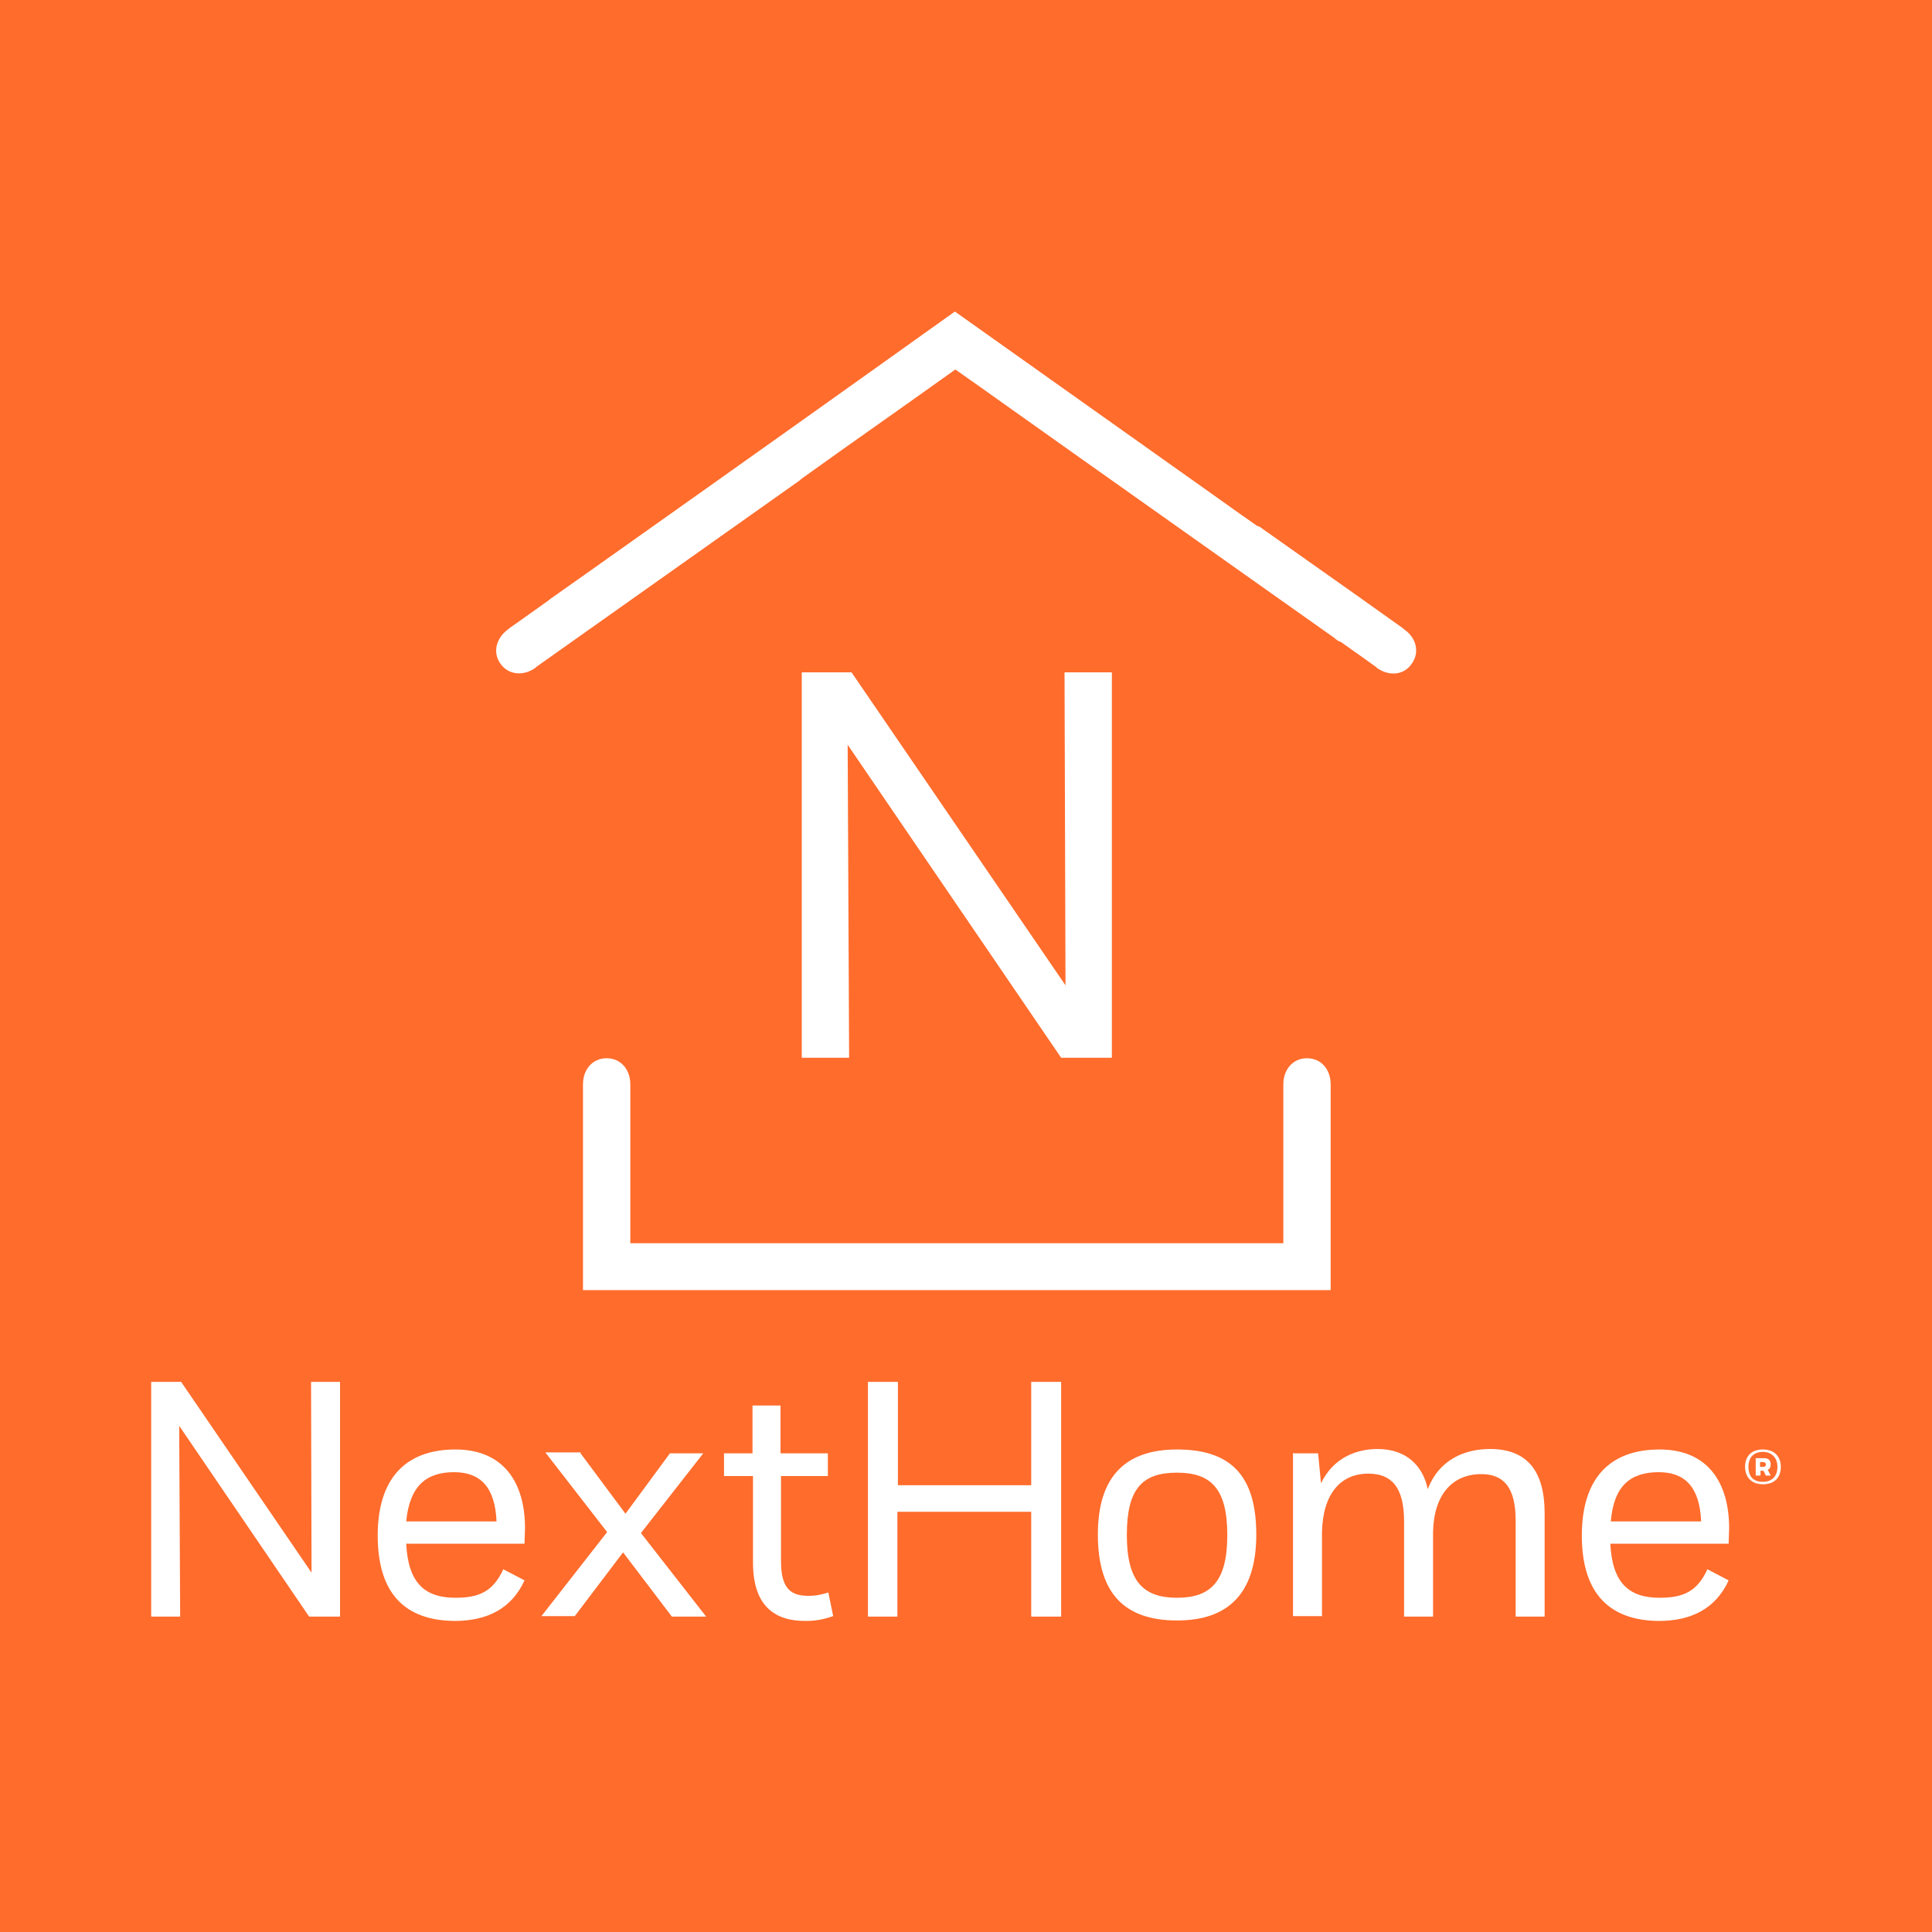 <?xml version="1.0" encoding="utf-8"?>
<!-- Generator: Adobe Illustrator 25.2.3, SVG Export Plug-In . SVG Version: 6.00 Build 0)  -->
<svg version="1.1" id="Layer_1" xmlns="http://www.w3.org/2000/svg" xmlns:xlink="http://www.w3.org/1999/xlink" x="0px" y="0px"
	 viewBox="0 0 400 400" style="enable-background:new 0 0 400 400;" xml:space="preserve">
<style type="text/css">
	.st0{fill:#FF6C2C;}
	.st1{fill:#FFFFFF;}
</style>
<rect class="st0" width="400" height="400"/>
<g>
	<g>
		<path class="st1" d="M37.1,295.2l0.2,39.5h-6v-48.6h6.2l27,39.5l-0.1-39.5h6v48.6H64L37.1,295.2z"/>
		<path class="st1" d="M78.2,317.9c0-11.6,5.6-17.8,16.1-17.8c10,0,14.4,6.9,14.4,16.3c0,1-0.1,2.1-0.1,3.2H84.1
			c0.4,8.2,3.9,11.2,10.2,11.2c4.9,0,7.8-1.3,9.9-5.9l4.4,2.3c-2.7,5.9-7.8,8.4-14.5,8.4C84,335.5,78.2,330.1,78.2,317.9z M84.1,315
			h18.7c-0.3-7.3-3.5-10.2-8.8-10.2C88.2,304.8,84.8,307.7,84.1,315z"/>
		<path class="st1" d="M120.2,300.9l9.3,12.5l9.2-12.5h6.9l-12.9,16.5l13.5,17.3h-7.1L129,321.4l-10,13.2h-6.9l13.6-17.4l-12.8-16.5
			h7.3V300.9z"/>
		<g>
			<path class="st1" d="M155.8,300.9V291h5.8v9.9h9.8v4.7h-9.7v17.7c0,6,2.4,7.1,5.7,7.1c1.7,0,2.8-0.3,4.1-0.7l1,4.9
				c-2.4,0.8-3.8,1-5.8,1c-6.7,0-10.8-3.5-10.8-12.1v-17.9h-6v-4.7H155.8z"/>
			<path class="st1" d="M213.4,313h-27.6v21.7h-6.1v-48.6h6.2v21.4h27.6v-21.4h6.2v48.6h-6.2V313H213.4z"/>
			<path class="st1" d="M243.7,300.1c11,0,16.4,5.3,16.4,17.6c0,12.1-5.7,17.8-16.4,17.8c-10.6,0-16.4-5.3-16.4-17.8
				C227.3,305.5,233.2,300.1,243.7,300.1z M243.7,304.9c-7.2,0-10.4,3.3-10.4,12.9c0,9.5,3.3,13,10.4,13c7.1,0,10.4-3.5,10.4-13
				C254.1,308.2,250.7,304.9,243.7,304.9z"/>
			<path class="st1" d="M267.8,300.9h5.1l0.6,6.2c2.5-5.2,7.2-7.1,11.7-7.1c6,0,9.4,3.5,10.4,8.3c2.3-6,7.5-8.3,12.9-8.3
				c7.7,0,11.3,4.6,11.3,13.3v21.4h-6v-19.9c0-7-2.6-9.6-7.1-9.6c-5.9,0-9.8,4.1-10,11.9v17.6h-6V315c0-7.1-2.6-9.9-7.4-9.9
				c-5.7,0-9.4,4.1-9.6,12.1v17.4h-6v-33.8H267.8z"/>
			<path class="st1" d="M327.5,317.9c0-11.6,5.6-17.8,16.1-17.8c10,0,14.4,6.9,14.4,16.3c0,1-0.1,2.1-0.1,3.2h-24.5
				c0.4,8.2,3.9,11.2,10.2,11.2c4.9,0,7.8-1.3,9.9-5.9l4.4,2.3c-2.7,5.9-7.8,8.4-14.5,8.4C333.4,335.5,327.5,330.1,327.5,317.9z
				 M333.5,315h18.7c-0.3-7.3-3.5-10.2-8.8-10.2C337.5,304.8,334.1,307.7,333.5,315z"/>
		</g>
		<path class="st1" d="M175.5,154.2l0.3,64.8H166v-79.8h10.3l44.3,64.8l-0.2-64.8h9.8v79.8h-10.5L175.5,154.2z"/>
		<path class="st1" d="M120.7,267.1h154.8c0,0,0-33.9,0-42.3c0-0.1,0-0.1,0-0.1s0-0.1,0-0.2c0-3-1.9-5.4-4.9-5.4s-4.9,2.4-4.9,5.4
			c0,0.1,0,0.1,0,0.2v0.1c0,5.7,0,32.6,0,32.6H130.5c0,0,0-26.8,0-32.6v-0.1c0-0.1,0-0.1,0-0.2c0-3-1.9-5.4-4.9-5.4
			c-3,0-4.9,2.4-4.9,5.4c0,0.1,0,0.1,0,0.2v0.1C120.7,233.1,120.7,267.1,120.7,267.1z"/>
		<path class="st1" d="M143.6,103L143.6,103c-15.8,11.2-28.2,20-29.8,21.1l-0.1,0.1l-0.1,0.1c-0.1,0.1-0.2,0.1-0.3,0.2
			c-4.3,3.1-7.2,5.1-7.9,5.6l-0.1,0.1c-0.1,0-0.1,0.1-0.1,0.1c-2.4,1.7-3.3,4.7-1.6,7.1c1.7,2.4,4.8,2.6,7.2,0.9l0.1-0.1
			c0,0,0.1,0,0.1-0.1c2.4-1.7,28.8-20.4,54.8-38.8h-0.1c2.8-2,5.6-4,8.4-6l0,0c9.9-7,18.4-13,23.7-16.8c5.3,3.7,13.8,9.8,23.7,16.8
			l0,0c26.1,18.5,52.4,37.1,54.8,38.8c0,0,0.1,0,0.1,0.1l0.1,0.1c0.4,0.3,0.7,0.5,1.1,0.6c4,2.8,6.6,4.7,7.3,5.2c0,0,0.1,0,0.1,0.1
			l0.1,0.1c2.4,1.7,5.5,1.6,7.2-0.9c1.7-2.4,0.9-5.4-1.6-7.1c0,0-0.1,0-0.1-0.1l-0.1-0.1c-1.5-1.1-13.9-9.9-29.8-21.1l-0.4-0.1
			c-2.6-1.8-5.4-3.8-8.2-5.8l0,0c-26.1-18.5-54.4-38.6-54.4-38.6S169.7,84.5,143.6,103z"/>
	</g>
	<g>
		<path class="st1" d="M365,300.1c2.3,0,3.7,1.4,3.7,3.6s-1.3,3.6-3.7,3.6c-2.4,0-3.7-1.5-3.7-3.6S362.5,300.1,365,300.1z
			 M365,306.8c1.7,0,3-1,3-3.1c0-2-1.3-3.1-3-3.1c-1.8,0-3,1-3,3.1S363.1,306.8,365,306.8z M363.5,301.9h1.8c0.9,0,1.3,0.5,1.3,1.3
			c0,0.6-0.2,0.9-0.6,1.1l0.6,1.2h-1l-0.5-1h-0.6v1h-1L363.5,301.9L363.5,301.9z M364.4,302.7v1h0.6c0.4,0,0.6-0.1,0.6-0.5
			c0-0.3-0.2-0.5-0.6-0.5H364.4z"/>
	</g>
</g>
</svg>
